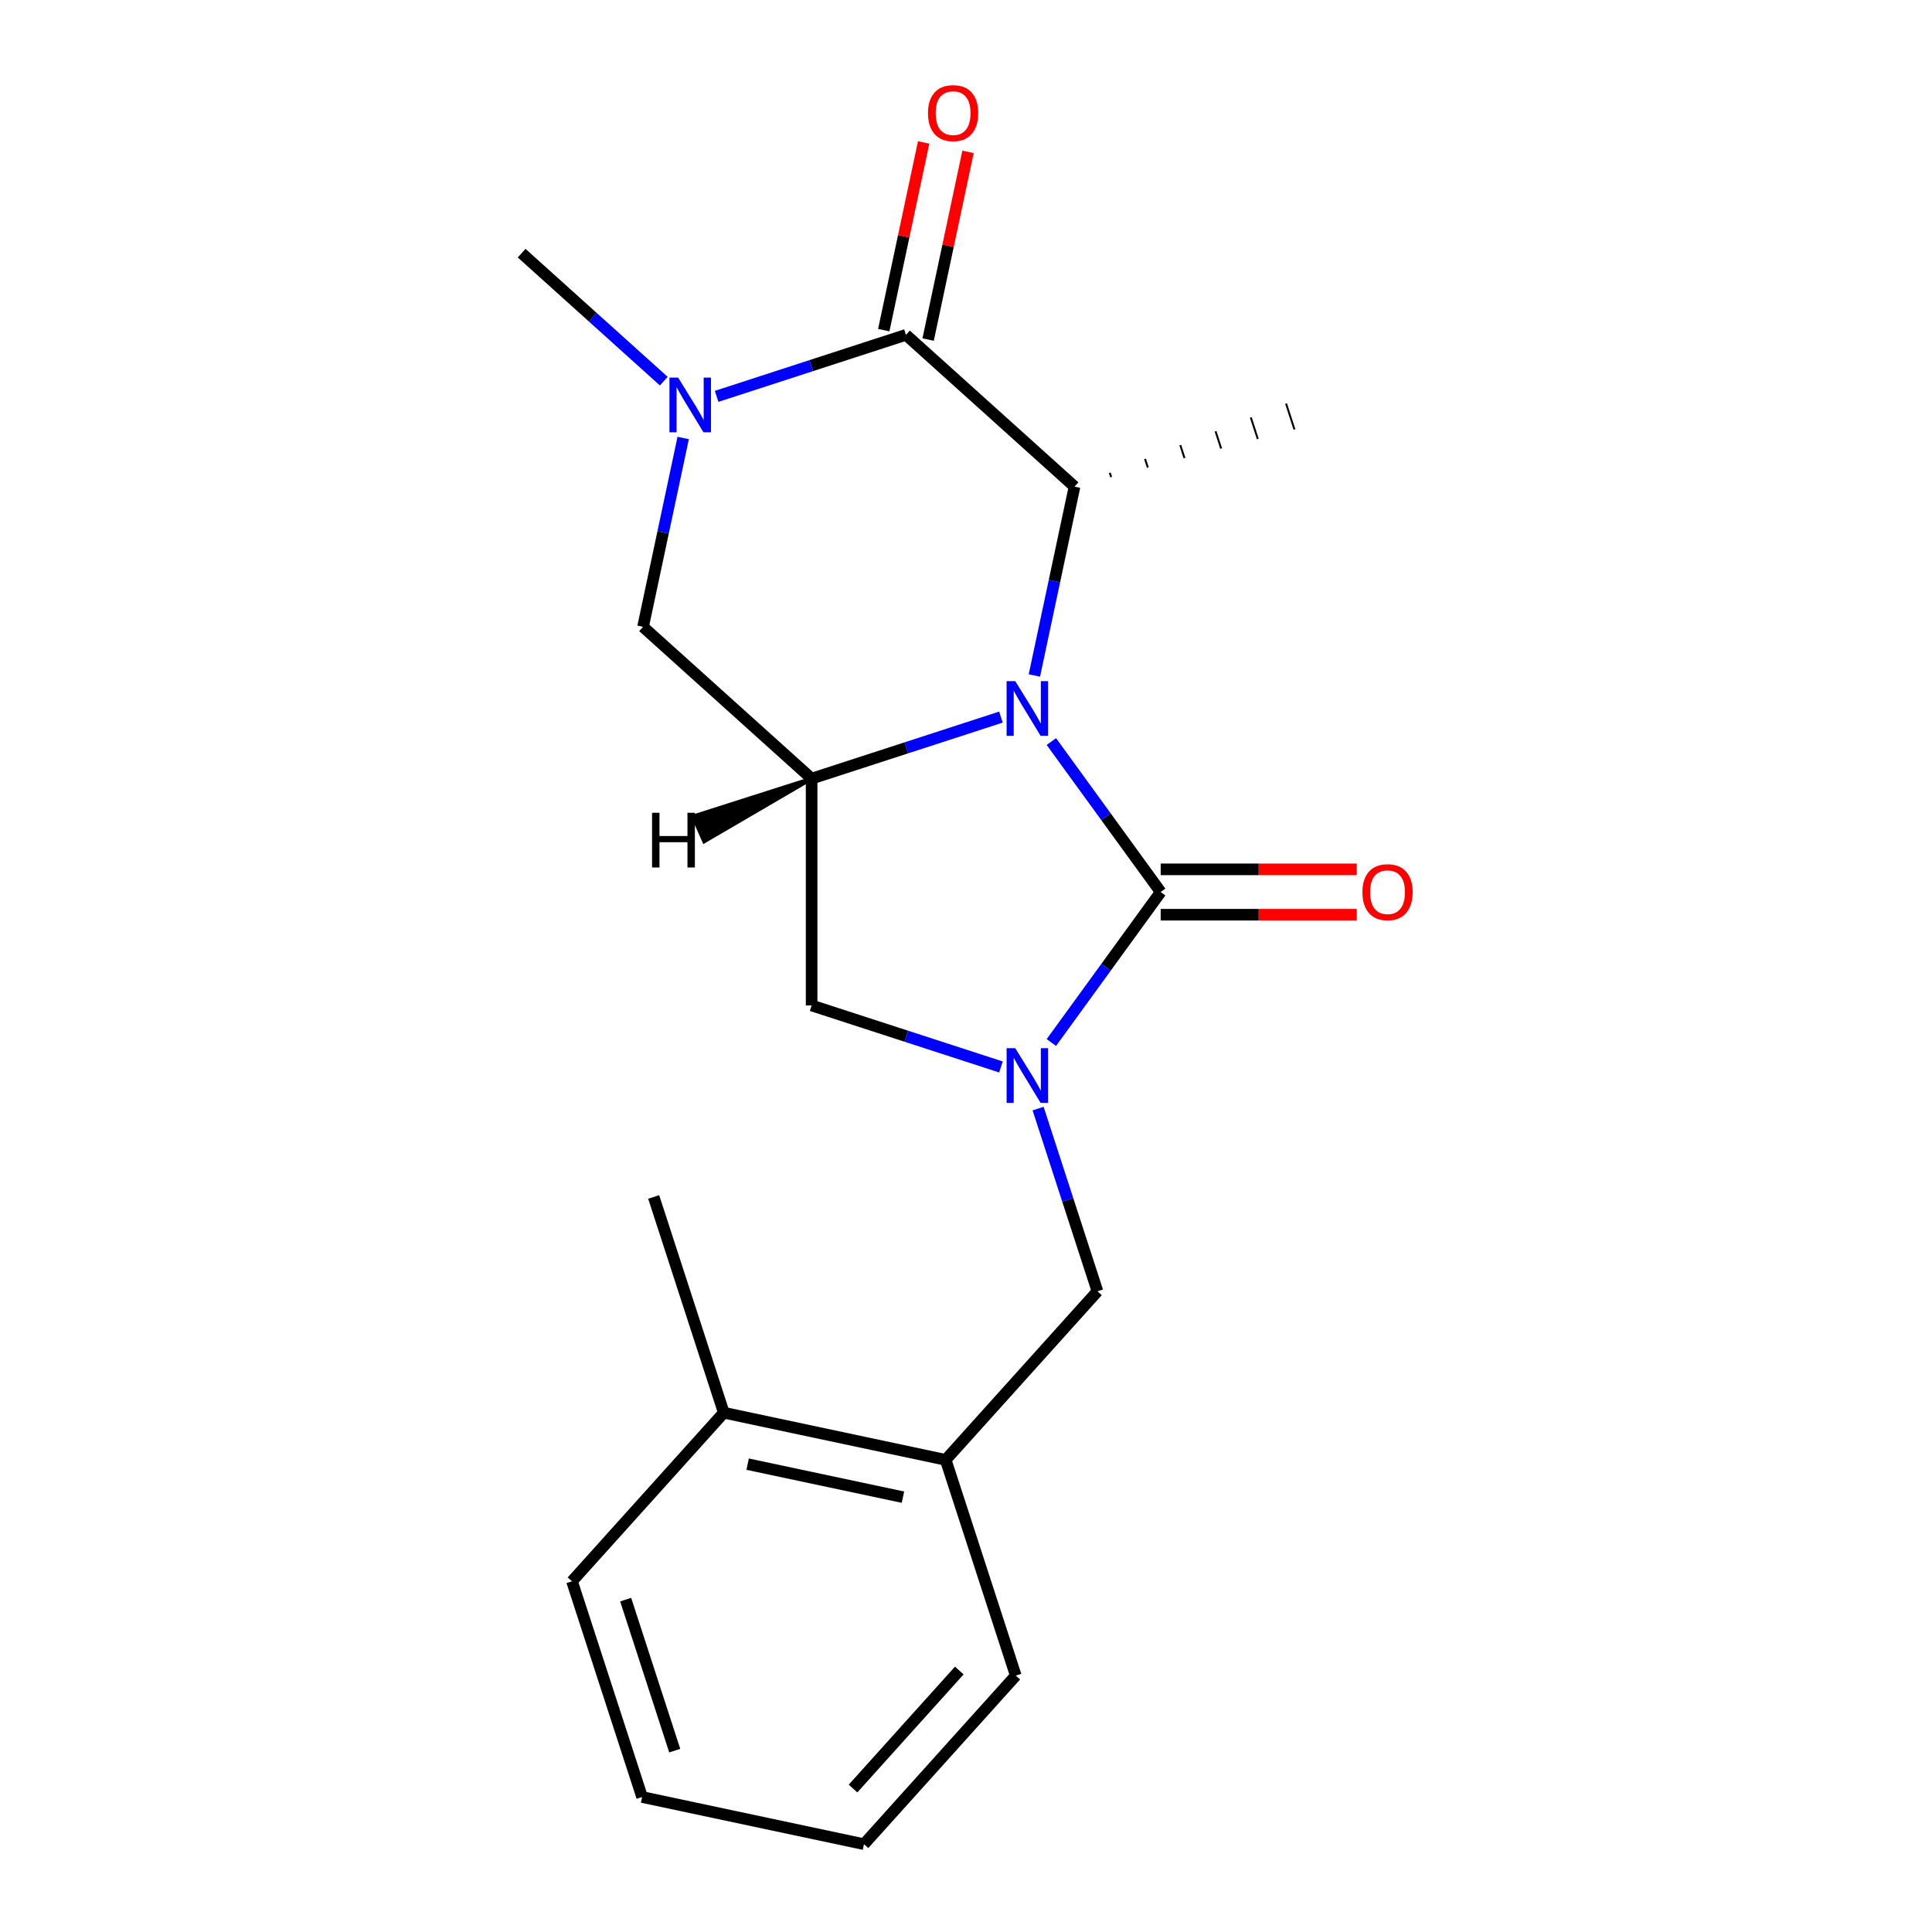 <?xml version='1.0' encoding='iso-8859-1'?>
<svg version='1.1' baseProfile='full'
              xmlns='http://www.w3.org/2000/svg'
                      xmlns:rdkit='http://www.rdkit.org/xml'
                      xmlns:xlink='http://www.w3.org/1999/xlink'
                  xml:space='preserve'
width='1000px' height='1000px' viewBox='0 0 1000 1000'>
<!-- END OF HEADER -->
<rect style='opacity:1.0;fill:#FFFFFF;stroke:none' width='1000' height='1000' x='0' y='0'> </rect>
<path class='bond-0' d='M 544.181,383.823 L 572.478,422.77' style='fill:none;fill-rule:evenodd;stroke:#0000FF;stroke-width:6px;stroke-linecap:butt;stroke-linejoin:miter;stroke-opacity:1' />
<path class='bond-0' d='M 572.478,422.77 L 600.774,461.716' style='fill:none;fill-rule:evenodd;stroke:#000000;stroke-width:6px;stroke-linecap:butt;stroke-linejoin:miter;stroke-opacity:1' />
<path class='bond-3' d='M 535.395,349.632 L 545.783,300.757' style='fill:none;fill-rule:evenodd;stroke:#0000FF;stroke-width:6px;stroke-linecap:butt;stroke-linejoin:miter;stroke-opacity:1' />
<path class='bond-3' d='M 545.783,300.757 L 556.172,251.881' style='fill:none;fill-rule:evenodd;stroke:#000000;stroke-width:6px;stroke-linecap:butt;stroke-linejoin:miter;stroke-opacity:1' />
<path class='bond-4' d='M 518.086,371.171 L 469.09,387.091' style='fill:none;fill-rule:evenodd;stroke:#0000FF;stroke-width:6px;stroke-linecap:butt;stroke-linejoin:miter;stroke-opacity:1' />
<path class='bond-4' d='M 469.09,387.091 L 420.095,403.01' style='fill:none;fill-rule:evenodd;stroke:#000000;stroke-width:6px;stroke-linecap:butt;stroke-linejoin:miter;stroke-opacity:1' />
<path class='bond-1' d='M 600.774,461.716 L 572.478,500.663' style='fill:none;fill-rule:evenodd;stroke:#000000;stroke-width:6px;stroke-linecap:butt;stroke-linejoin:miter;stroke-opacity:1' />
<path class='bond-1' d='M 572.478,500.663 L 544.181,539.61' style='fill:none;fill-rule:evenodd;stroke:#0000FF;stroke-width:6px;stroke-linecap:butt;stroke-linejoin:miter;stroke-opacity:1' />
<path class='bond-9' d='M 600.774,473.458 L 651.513,473.458' style='fill:none;fill-rule:evenodd;stroke:#000000;stroke-width:6px;stroke-linecap:butt;stroke-linejoin:miter;stroke-opacity:1' />
<path class='bond-9' d='M 651.513,473.458 L 702.251,473.458' style='fill:none;fill-rule:evenodd;stroke:#FF0000;stroke-width:6px;stroke-linecap:butt;stroke-linejoin:miter;stroke-opacity:1' />
<path class='bond-9' d='M 600.774,449.975 L 651.513,449.975' style='fill:none;fill-rule:evenodd;stroke:#000000;stroke-width:6px;stroke-linecap:butt;stroke-linejoin:miter;stroke-opacity:1' />
<path class='bond-9' d='M 651.513,449.975 L 702.251,449.975' style='fill:none;fill-rule:evenodd;stroke:#FF0000;stroke-width:6px;stroke-linecap:butt;stroke-linejoin:miter;stroke-opacity:1' />
<path class='bond-8' d='M 537.315,573.8 L 552.679,621.086' style='fill:none;fill-rule:evenodd;stroke:#0000FF;stroke-width:6px;stroke-linecap:butt;stroke-linejoin:miter;stroke-opacity:1' />
<path class='bond-8' d='M 552.679,621.086 L 568.043,668.371' style='fill:none;fill-rule:evenodd;stroke:#000000;stroke-width:6px;stroke-linecap:butt;stroke-linejoin:miter;stroke-opacity:1' />
<path class='bond-20' d='M 518.086,552.262 L 469.09,536.342' style='fill:none;fill-rule:evenodd;stroke:#0000FF;stroke-width:6px;stroke-linecap:butt;stroke-linejoin:miter;stroke-opacity:1' />
<path class='bond-20' d='M 469.09,536.342 L 420.095,520.423' style='fill:none;fill-rule:evenodd;stroke:#000000;stroke-width:6px;stroke-linecap:butt;stroke-linejoin:miter;stroke-opacity:1' />
<path class='bond-2' d='M 468.918,173.317 L 556.172,251.881' style='fill:none;fill-rule:evenodd;stroke:#000000;stroke-width:6px;stroke-linecap:butt;stroke-linejoin:miter;stroke-opacity:1' />
<path class='bond-11' d='M 480.403,175.758 L 490.728,127.182' style='fill:none;fill-rule:evenodd;stroke:#000000;stroke-width:6px;stroke-linecap:butt;stroke-linejoin:miter;stroke-opacity:1' />
<path class='bond-11' d='M 490.728,127.182 L 501.053,78.606' style='fill:none;fill-rule:evenodd;stroke:#FF0000;stroke-width:6px;stroke-linecap:butt;stroke-linejoin:miter;stroke-opacity:1' />
<path class='bond-11' d='M 457.433,170.876 L 467.758,122.3' style='fill:none;fill-rule:evenodd;stroke:#000000;stroke-width:6px;stroke-linecap:butt;stroke-linejoin:miter;stroke-opacity:1' />
<path class='bond-11' d='M 467.758,122.3 L 478.083,73.724' style='fill:none;fill-rule:evenodd;stroke:#FF0000;stroke-width:6px;stroke-linecap:butt;stroke-linejoin:miter;stroke-opacity:1' />
<path class='bond-21' d='M 468.918,173.317 L 419.923,189.236' style='fill:none;fill-rule:evenodd;stroke:#000000;stroke-width:6px;stroke-linecap:butt;stroke-linejoin:miter;stroke-opacity:1' />
<path class='bond-21' d='M 419.923,189.236 L 370.927,205.156' style='fill:none;fill-rule:evenodd;stroke:#0000FF;stroke-width:6px;stroke-linecap:butt;stroke-linejoin:miter;stroke-opacity:1' />
<path class='bond-14' d='M 575.146,246.951 L 574.42,244.717' style='fill:none;fill-rule:evenodd;stroke:#000000;stroke-width:1.0px;stroke-linecap:butt;stroke-linejoin:miter;stroke-opacity:1' />
<path class='bond-14' d='M 594.12,242.02 L 592.669,237.554' style='fill:none;fill-rule:evenodd;stroke:#000000;stroke-width:1.0px;stroke-linecap:butt;stroke-linejoin:miter;stroke-opacity:1' />
<path class='bond-14' d='M 613.094,237.09 L 610.917,230.39' style='fill:none;fill-rule:evenodd;stroke:#000000;stroke-width:1.0px;stroke-linecap:butt;stroke-linejoin:miter;stroke-opacity:1' />
<path class='bond-14' d='M 632.067,232.159 L 629.165,223.226' style='fill:none;fill-rule:evenodd;stroke:#000000;stroke-width:1.0px;stroke-linecap:butt;stroke-linejoin:miter;stroke-opacity:1' />
<path class='bond-14' d='M 651.041,227.229 L 647.413,216.062' style='fill:none;fill-rule:evenodd;stroke:#000000;stroke-width:1.0px;stroke-linecap:butt;stroke-linejoin:miter;stroke-opacity:1' />
<path class='bond-14' d='M 670.015,222.299 L 665.661,208.899' style='fill:none;fill-rule:evenodd;stroke:#000000;stroke-width:1.0px;stroke-linecap:butt;stroke-linejoin:miter;stroke-opacity:1' />
<path class='bond-6' d='M 420.095,403.01 L 420.095,520.423' style='fill:none;fill-rule:evenodd;stroke:#000000;stroke-width:6px;stroke-linecap:butt;stroke-linejoin:miter;stroke-opacity:1' />
<path class='bond-7' d='M 420.095,403.01 L 332.841,324.446' style='fill:none;fill-rule:evenodd;stroke:#000000;stroke-width:6px;stroke-linecap:butt;stroke-linejoin:miter;stroke-opacity:1' />
<path class='bond-23' d='M 420.095,403.01 L 358.759,422.607 L 364.49,435.479 Z' style='fill:#000000;fill-rule:evenodd;fill-opacity:1;stroke:#000000;stroke-width:2px;stroke-linecap:butt;stroke-linejoin:miter;stroke-opacity:1;' />
<path class='bond-5' d='M 353.618,226.695 L 343.229,275.57' style='fill:none;fill-rule:evenodd;stroke:#0000FF;stroke-width:6px;stroke-linecap:butt;stroke-linejoin:miter;stroke-opacity:1' />
<path class='bond-5' d='M 343.229,275.57 L 332.841,324.446' style='fill:none;fill-rule:evenodd;stroke:#000000;stroke-width:6px;stroke-linecap:butt;stroke-linejoin:miter;stroke-opacity:1' />
<path class='bond-13' d='M 343.577,197.286 L 306.787,164.16' style='fill:none;fill-rule:evenodd;stroke:#0000FF;stroke-width:6px;stroke-linecap:butt;stroke-linejoin:miter;stroke-opacity:1' />
<path class='bond-13' d='M 306.787,164.16 L 269.998,131.035' style='fill:none;fill-rule:evenodd;stroke:#000000;stroke-width:6px;stroke-linecap:butt;stroke-linejoin:miter;stroke-opacity:1' />
<path class='bond-10' d='M 568.043,668.371 L 489.479,755.625' style='fill:none;fill-rule:evenodd;stroke:#000000;stroke-width:6px;stroke-linecap:butt;stroke-linejoin:miter;stroke-opacity:1' />
<path class='bond-12' d='M 489.479,755.625 L 374.632,731.214' style='fill:none;fill-rule:evenodd;stroke:#000000;stroke-width:6px;stroke-linecap:butt;stroke-linejoin:miter;stroke-opacity:1' />
<path class='bond-12' d='M 467.37,774.933 L 386.977,757.845' style='fill:none;fill-rule:evenodd;stroke:#000000;stroke-width:6px;stroke-linecap:butt;stroke-linejoin:miter;stroke-opacity:1' />
<path class='bond-15' d='M 489.479,755.625 L 525.762,867.291' style='fill:none;fill-rule:evenodd;stroke:#000000;stroke-width:6px;stroke-linecap:butt;stroke-linejoin:miter;stroke-opacity:1' />
<path class='bond-16' d='M 374.632,731.214 L 338.35,619.548' style='fill:none;fill-rule:evenodd;stroke:#000000;stroke-width:6px;stroke-linecap:butt;stroke-linejoin:miter;stroke-opacity:1' />
<path class='bond-17' d='M 374.632,731.214 L 296.068,818.468' style='fill:none;fill-rule:evenodd;stroke:#000000;stroke-width:6px;stroke-linecap:butt;stroke-linejoin:miter;stroke-opacity:1' />
<path class='bond-18' d='M 525.762,867.291 L 447.197,954.545' style='fill:none;fill-rule:evenodd;stroke:#000000;stroke-width:6px;stroke-linecap:butt;stroke-linejoin:miter;stroke-opacity:1' />
<path class='bond-18' d='M 496.526,864.666 L 441.531,925.744' style='fill:none;fill-rule:evenodd;stroke:#000000;stroke-width:6px;stroke-linecap:butt;stroke-linejoin:miter;stroke-opacity:1' />
<path class='bond-22' d='M 296.068,818.468 L 332.351,930.134' style='fill:none;fill-rule:evenodd;stroke:#000000;stroke-width:6px;stroke-linecap:butt;stroke-linejoin:miter;stroke-opacity:1' />
<path class='bond-22' d='M 323.844,827.962 L 349.241,906.128' style='fill:none;fill-rule:evenodd;stroke:#000000;stroke-width:6px;stroke-linecap:butt;stroke-linejoin:miter;stroke-opacity:1' />
<path class='bond-19' d='M 447.197,954.545 L 332.351,930.134' style='fill:none;fill-rule:evenodd;stroke:#000000;stroke-width:6px;stroke-linecap:butt;stroke-linejoin:miter;stroke-opacity:1' />
<path  class='atom-0' d='M 525.501 352.568
L 534.781 367.568
Q 535.701 369.048, 537.181 371.728
Q 538.661 374.408, 538.741 374.568
L 538.741 352.568
L 542.501 352.568
L 542.501 380.888
L 538.621 380.888
L 528.661 364.488
Q 527.501 362.568, 526.261 360.368
Q 525.061 358.168, 524.701 357.488
L 524.701 380.888
L 521.021 380.888
L 521.021 352.568
L 525.501 352.568
' fill='#0000FF'/>
<path  class='atom-2' d='M 525.501 542.545
L 534.781 557.545
Q 535.701 559.025, 537.181 561.705
Q 538.661 564.385, 538.741 564.545
L 538.741 542.545
L 542.501 542.545
L 542.501 570.865
L 538.621 570.865
L 528.661 554.465
Q 527.501 552.545, 526.261 550.345
Q 525.061 548.145, 524.701 547.465
L 524.701 570.865
L 521.021 570.865
L 521.021 542.545
L 525.501 542.545
' fill='#0000FF'/>
<path  class='atom-6' d='M 350.992 195.439
L 360.272 210.439
Q 361.192 211.919, 362.672 214.599
Q 364.152 217.279, 364.232 217.439
L 364.232 195.439
L 367.992 195.439
L 367.992 223.759
L 364.112 223.759
L 354.152 207.359
Q 352.992 205.439, 351.752 203.239
Q 350.552 201.039, 350.192 200.359
L 350.192 223.759
L 346.512 223.759
L 346.512 195.439
L 350.992 195.439
' fill='#0000FF'/>
<path  class='atom-10' d='M 705.187 461.796
Q 705.187 454.996, 708.547 451.196
Q 711.907 447.396, 718.187 447.396
Q 724.467 447.396, 727.827 451.196
Q 731.187 454.996, 731.187 461.796
Q 731.187 468.676, 727.787 472.596
Q 724.387 476.476, 718.187 476.476
Q 711.947 476.476, 708.547 472.596
Q 705.187 468.716, 705.187 461.796
M 718.187 473.276
Q 722.507 473.276, 724.827 470.396
Q 727.187 467.476, 727.187 461.796
Q 727.187 456.236, 724.827 453.436
Q 722.507 450.596, 718.187 450.596
Q 713.867 450.596, 711.507 453.396
Q 709.187 456.196, 709.187 461.796
Q 709.187 467.516, 711.507 470.396
Q 713.867 473.276, 718.187 473.276
' fill='#FF0000'/>
<path  class='atom-12' d='M 480.329 58.55
Q 480.329 51.75, 483.689 47.95
Q 487.049 44.15, 493.329 44.15
Q 499.609 44.15, 502.969 47.95
Q 506.329 51.75, 506.329 58.55
Q 506.329 65.43, 502.929 69.35
Q 499.529 73.23, 493.329 73.23
Q 487.089 73.23, 483.689 69.35
Q 480.329 65.47, 480.329 58.55
M 493.329 70.03
Q 497.649 70.03, 499.969 67.15
Q 502.329 64.23, 502.329 58.55
Q 502.329 52.99, 499.969 50.19
Q 497.649 47.35, 493.329 47.35
Q 489.009 47.35, 486.649 50.15
Q 484.329 52.95, 484.329 58.55
Q 484.329 64.27, 486.649 67.15
Q 489.009 70.03, 493.329 70.03
' fill='#FF0000'/>
<path  class='atom-21' d='M 337.507 420.687
L 341.347 420.687
L 341.347 432.727
L 355.827 432.727
L 355.827 420.687
L 359.667 420.687
L 359.667 449.007
L 355.827 449.007
L 355.827 435.927
L 341.347 435.927
L 341.347 449.007
L 337.507 449.007
L 337.507 420.687
' fill='#000000'/>
</svg>

